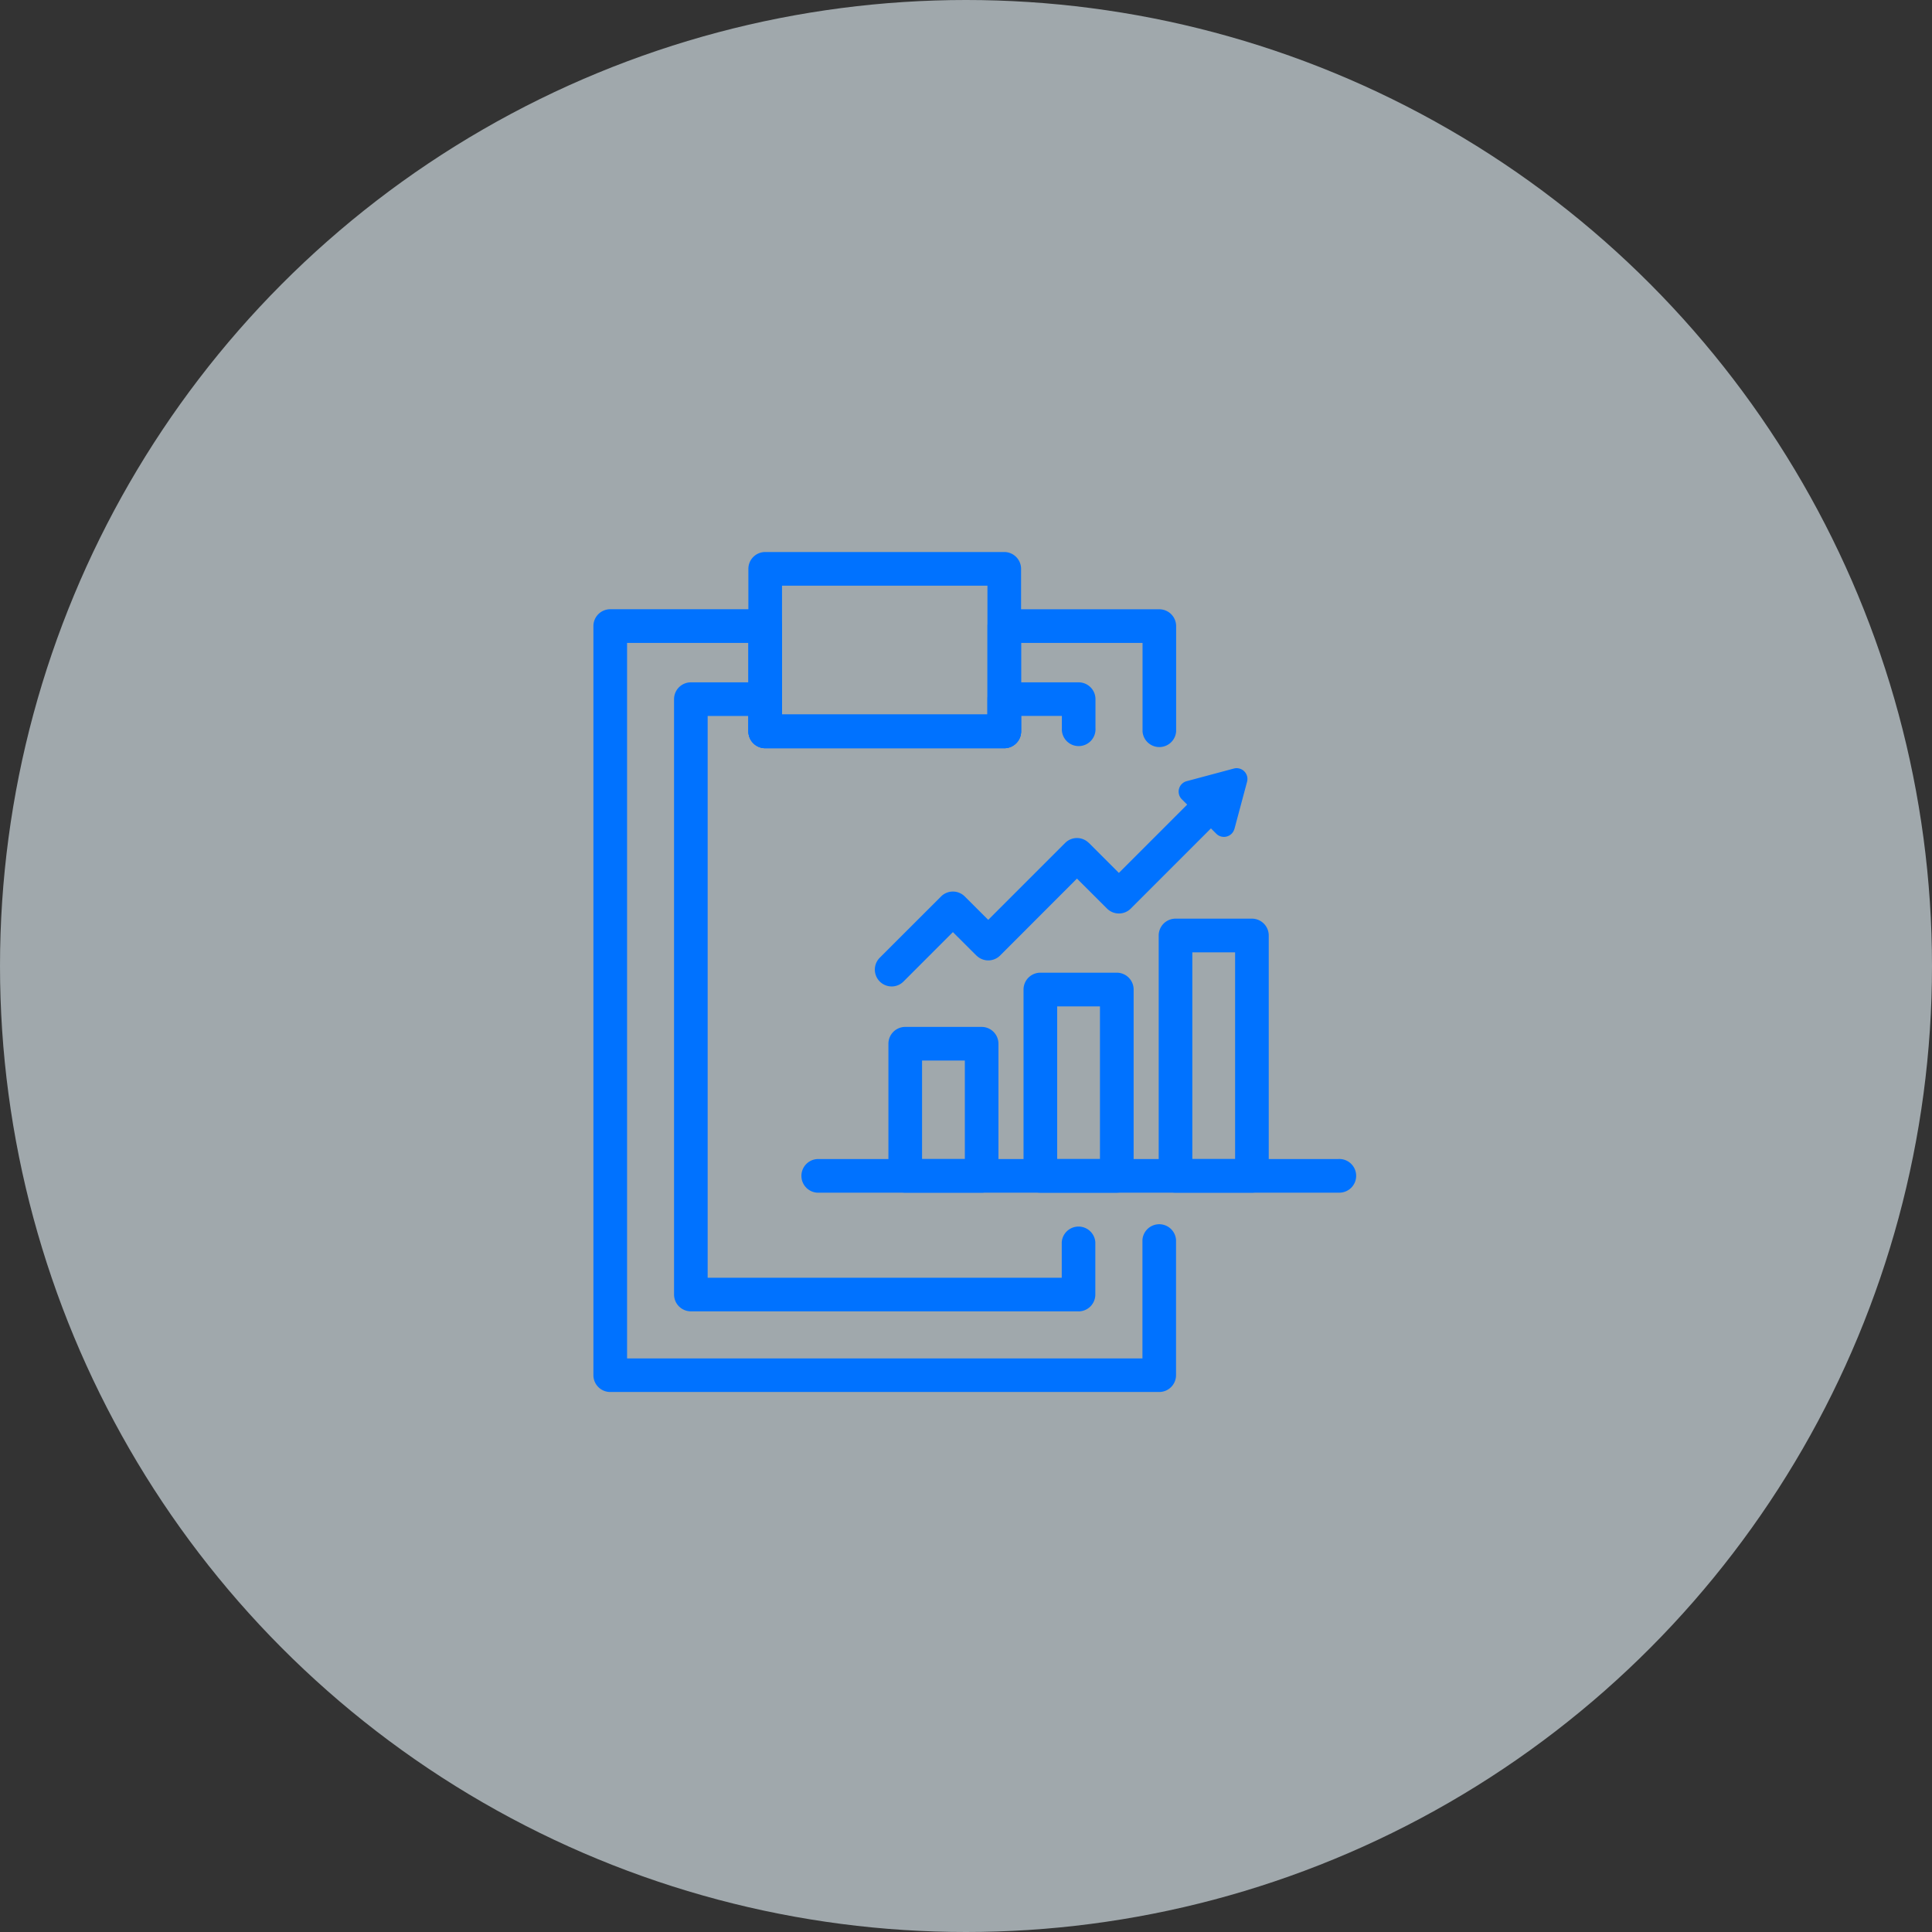 <svg xmlns="http://www.w3.org/2000/svg" xmlns:xlink="http://www.w3.org/1999/xlink" width="140" height="140" viewBox="0 0 140 140"><rect x="0" y="0" width="140" height="140" fill="#333333" stroke="none"/><defs><clipPath id="a"><rect width="55.243" height="60.868" fill="#0072ff"/></clipPath></defs><g transform="translate(-988 -3330)"><circle cx="70" cy="70" r="70" transform="translate(988 3330)" fill="#e8f6fd" opacity="0.597"/><g transform="translate(1031 3370)"><g transform="translate(0 0.001)" clip-path="url(#a)"><path d="M41,63.322H1.22A1.22,1.22,0,0,1,0,62.1V7.824A1.221,1.221,0,0,1,1.22,6.6H12.45a1.221,1.221,0,0,1,1.22,1.22v6.412H28.557V7.824a1.22,1.22,0,0,1,1.22-1.22h11.23a1.22,1.22,0,0,1,1.22,1.22v7.63a1.22,1.22,0,0,1-2.434,0V9.041h-8.8v6.413a1.22,1.22,0,0,1-1.22,1.22H12.451a1.22,1.22,0,0,1-1.22-1.22V9.041H2.44V60.888H39.786V52.3a1.22,1.22,0,0,1,2.434,0v9.8A1.22,1.22,0,0,1,41,63.322" transform="translate(0 -2.454)" fill="#0072ff"/><path d="M38.614,60.608H10.52a1.22,1.22,0,0,1-1.22-1.22V16.249a1.22,1.22,0,0,1,1.22-1.22h5.386a1.22,1.22,0,0,1,1.22,1.22v1.118H32.012V16.249a1.22,1.22,0,0,1,1.22-1.22h5.386a1.22,1.22,0,0,1,1.22,1.22v2.1a1.22,1.22,0,1,1-2.435.16,1.363,1.363,0,0,1,0-.16v-.887H34.453v1.117a1.22,1.22,0,0,1-1.22,1.22H15.907a1.22,1.22,0,0,1-1.22-1.22V17.467H11.736V58.175H37.394V55.6a1.22,1.22,0,0,1,2.434,0v3.795a1.221,1.221,0,0,1-1.215,1.217" transform="translate(-3.456 -5.585)" fill="#0072ff"/><path d="M36.412,14.216H19.091A1.22,1.22,0,0,1,17.871,13V1.22A1.22,1.22,0,0,1,19.091,0H36.412a1.22,1.22,0,0,1,1.22,1.22V13a1.22,1.22,0,0,1-1.22,1.217m-16.1-2.434H35.195V2.438H20.309Z" transform="translate(-6.641 0)" fill="#0072ff"/><path d="M40.773,66.773H35.24a1.22,1.22,0,0,1-1.22-1.22V55.983a1.22,1.22,0,0,1,1.22-1.22h5.534a1.221,1.221,0,0,1,1.22,1.22v9.575a1.22,1.22,0,0,1-1.22,1.215m-4.316-2.434h3.1V57.2h-3.1Z" transform="translate(-12.642 -20.35)" fill="#0072ff"/><path d="M56.359,64.453H50.821a1.22,1.22,0,0,1-1.22-1.22v-13.5a1.22,1.22,0,0,1,1.22-1.22h5.538a1.22,1.22,0,0,1,1.22,1.22v13.5a1.22,1.22,0,0,1-1.22,1.218m-4.32-2.435h3.1V50.955h-3.1Z" transform="translate(-18.432 -18.029)" fill="#0072ff"/><path d="M71.941,62.135H66.408a1.22,1.22,0,0,1-1.22-1.22V43.5a1.22,1.22,0,0,1,1.22-1.22h5.534a1.22,1.22,0,0,1,1.22,1.22V60.918a1.22,1.22,0,0,1-1.221,1.217M67.624,59.7h3.1V44.72h-3.1Z" transform="translate(-24.224 -15.712)" fill="#0072ff"/><path d="M62.857,72.436H25.288A1.22,1.22,0,1,1,25.128,70a1.128,1.128,0,0,1,.16,0H62.857a1.22,1.22,0,1,1,.16,2.434,1.123,1.123,0,0,1-.16,0Z" transform="translate(-8.914 -26.011)" fill="#0072ff"/><path d="M33.672,41.743a1.22,1.22,0,0,1-.863-2.081l4.443-4.44a1.215,1.215,0,0,1,1.718,0l0,0,1.7,1.695,5.573-5.573a1.214,1.214,0,0,1,1.717,0l.005,0,2.172,2.172,5.593-5.593a1.22,1.22,0,0,1,1.722,1.722L51,36.1a1.22,1.22,0,0,1-1.722,0L47.1,33.926,41.532,39.5a1.214,1.214,0,0,1-1.717,0l-.005,0-1.7-1.695-3.58,3.581a1.209,1.209,0,0,1-.858.358" transform="translate(-12.059 -10.262)" fill="#0072ff"/><path d="M71.53,29.332l.915-3.417a.783.783,0,0,0-.963-.959l-3.417.915a.783.783,0,0,0-.349,1.309l2.5,2.5a.786.786,0,0,0,1.311-.35" transform="translate(-25.078 -9.264)" fill="#0072ff"/></g></g></g></svg>